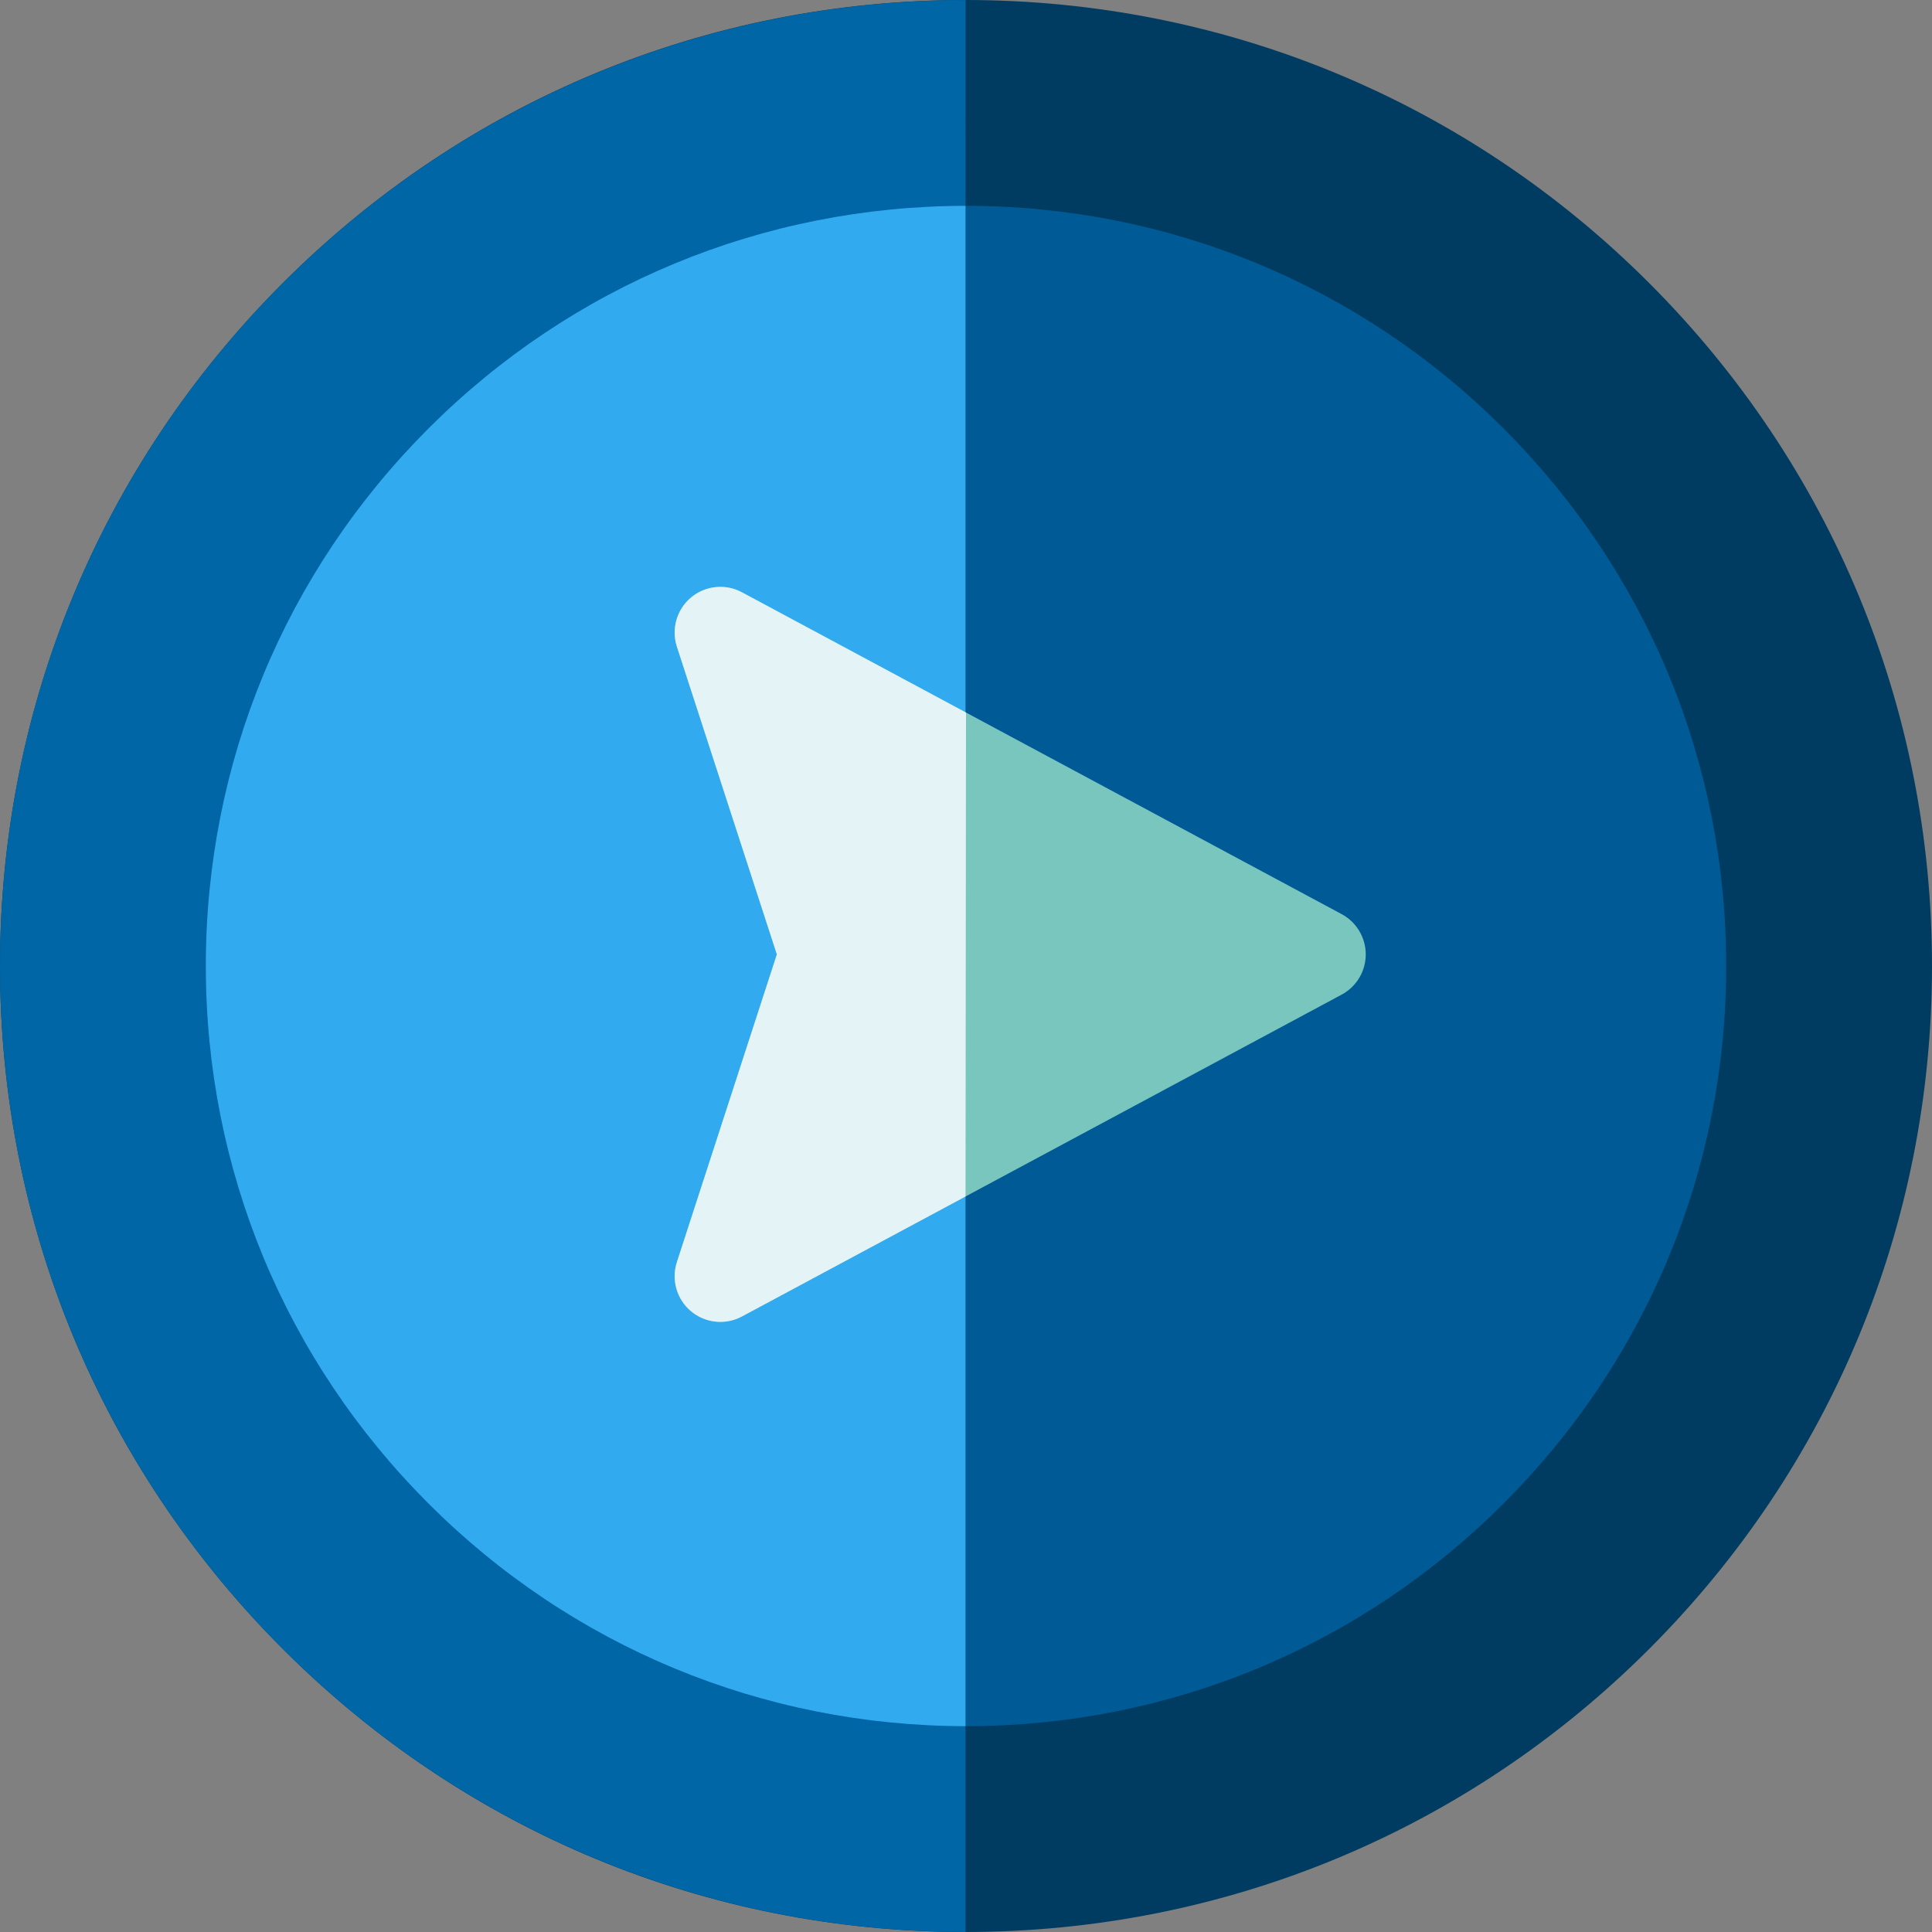 <?xml version="1.0" encoding="iso-8859-1"?>
<!-- Uploaded to: SVG Repo, www.svgrepo.com, Generator: SVG Repo Mixer Tools -->
<svg height="800px" width="800px" version="1.1" id="Layer_1" xmlns="http://www.w3.org/2000/svg" xmlns:xlink="http://www.w3.org/1999/xlink" 
	 viewBox="0 0 512 512" xml:space="preserve">
<rect x="0" y="0" width="512" height="512" fill="#808080" stroke="none"/>
<path style="fill:#003C61;" d="M437.02,74.98C388.667,26.628,324.25,0,255.87,0S123.333,26.628,74.98,74.98
	C26.628,123.333,0,187.62,0,256s26.628,132.667,74.98,181.02C123.333,485.372,187.49,512,255.87,512s132.797-26.628,181.15-74.98
	C485.372,388.667,512,324.38,512,256S485.372,123.333,437.02,74.98z"/>
<path style="fill:#0066A6;" d="M255.87,0.003C187.58,0.067,123.275,26.686,74.98,74.98C26.628,123.333,0,187.62,0,256
	s26.628,132.667,74.98,181.02c48.295,48.294,112.6,74.915,180.89,74.978V0.003z"/>
<path style="fill:#005A95;" d="M398.454,113.546c-38.051-38.052-88.772-59.007-142.584-59.007s-104.273,20.955-142.325,59.007
	C75.494,151.597,54.539,202.188,54.539,256s20.955,104.403,59.007,142.454c38.05,38.052,88.511,59.007,142.324,59.007
	s104.534-20.955,142.584-59.007c38.052-38.051,59.007-88.642,59.007-142.454S436.506,151.597,398.454,113.546z"/>
<path style="fill:#31AAEF;" d="M255.87,54.542c-53.721,0.063-104.331,21.01-142.325,59.004
	C75.494,151.597,54.539,202.188,54.539,256s20.955,104.403,59.006,142.454c37.994,37.993,88.603,58.94,142.325,59.004V54.542z"/>
<path style="fill:#79C6BF;" d="M205.879,252.921l-26.495-81.55c-1.527-4.701-0.043-9.859,3.75-13.029s9.133-3.715,13.488-1.378
	l158.933,85.291c3.929,2.109,6.381,6.207,6.381,10.666c0,4.459-2.452,8.558-6.381,10.666l-158.933,85.291
	c-4.355,2.337-9.695,1.792-13.488-1.378c-3.793-3.17-5.277-8.328-3.75-13.029L205.879,252.921z"/>
<path style="fill:#E4F3F6;" d="M256,188.829l-59.38-31.865c-4.355-2.337-9.695-1.792-13.488,1.378
	c-3.793,3.17-5.277,8.328-3.75,13.029l26.496,81.55l-26.495,81.55c-1.527,4.701-0.043,9.859,3.75,13.029
	c3.793,3.17,9.133,3.715,13.488,1.378l59.254-31.799L256,188.829z"/>
</svg>